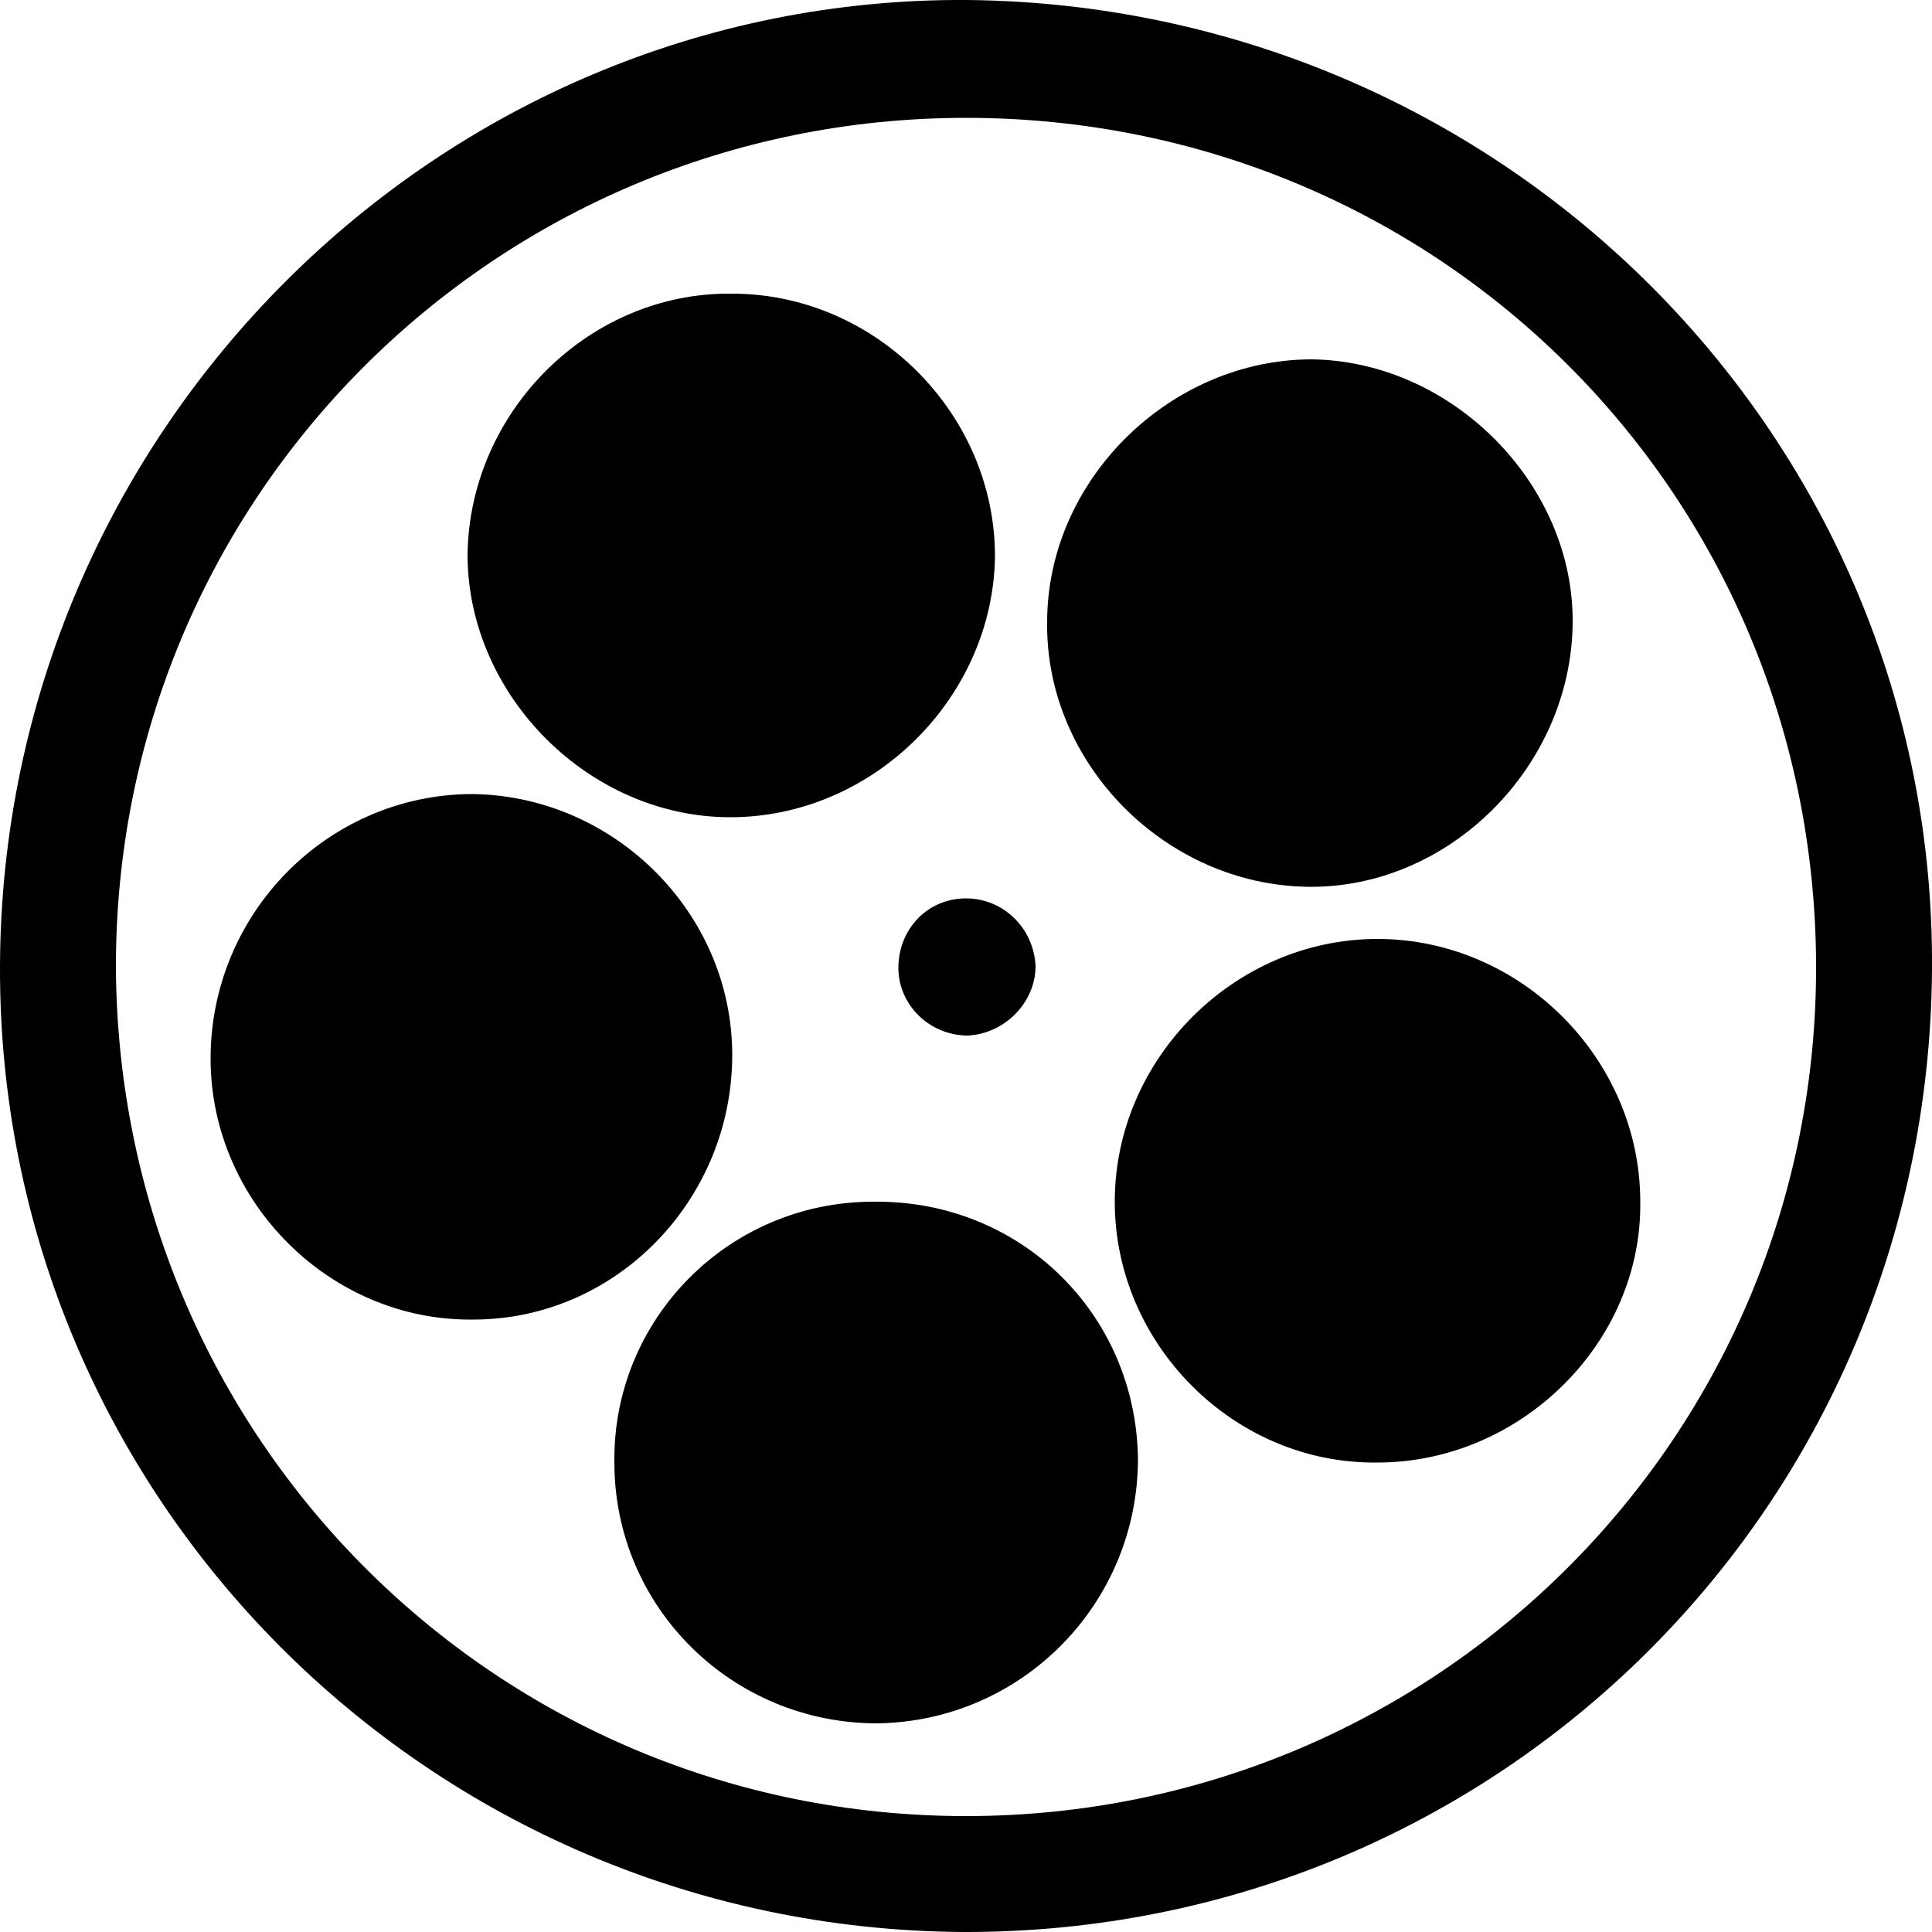 <svg width="64" height="64" viewBox="0 0 1000 1000" xmlns="http://www.w3.org/2000/svg"><path d="M501 0C227-2 1 223 0 500c-1 275 222 498 498 500 277 1 500-220 502-498C1002 227 779 3 501 0zm-1 940C257 940 62 745 60 502 59 258 256 61 500 61s439 194 440 438-196 441-440 441zM378 423c74 0 136-62 137-135 0-74-62-136-136-136-74-1-136 61-137 135 0 73 63 136 136 136zm299 36c73 1 136-62 137-136 1-72-62-136-135-137-73 0-137 62-137 136-1 73 61 136 135 137zm36 27c-74 0-136 62-136 136s62 136 136 135c74 0 137-62 136-135 0-74-62-136-136-136zM452 622c-75 0-135 61-134 135 0 75 61 135 136 135 75-1 135-62 135-137-1-75-61-134-137-133zm-73-76c0-74-62-135-136-135-74 1-134 62-134 137 0 74 62 136 136 135 74 0 134-62 134-137zm86-45c0 19 16 35 36 35 19-1 35-17 35-36-1-20-17-35-36-35-20 0-35 16-35 36z"/></svg>
